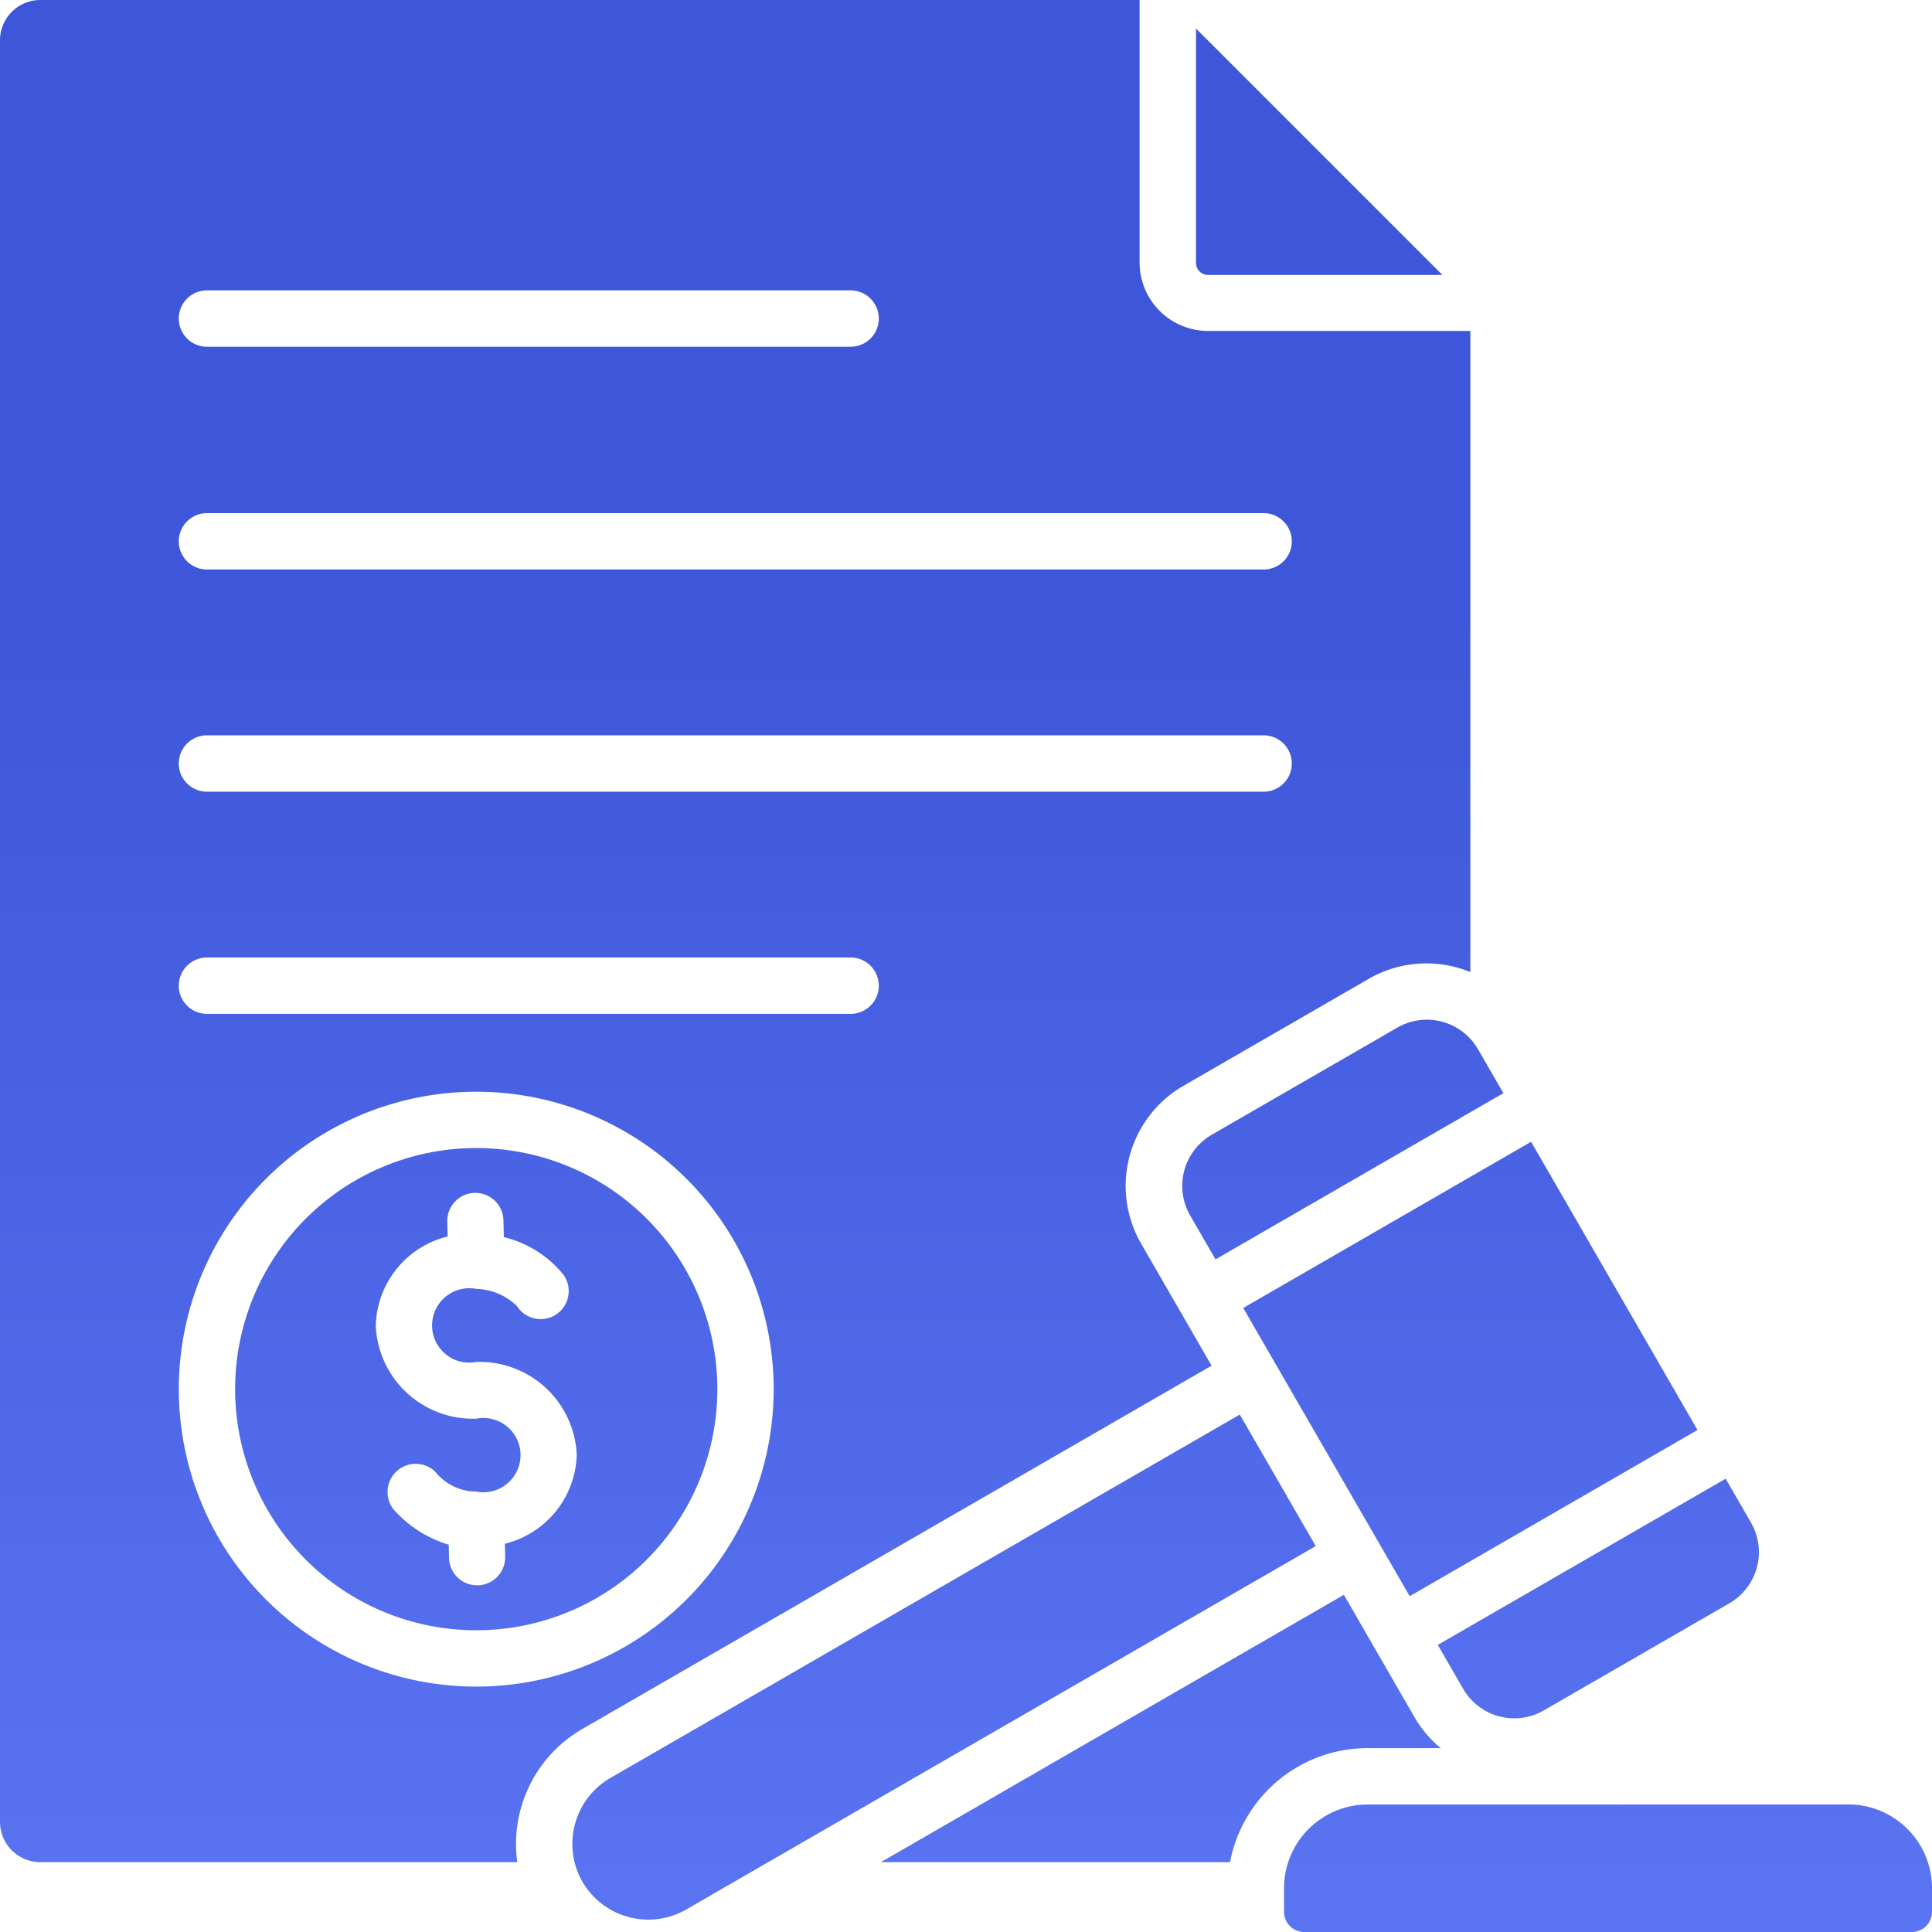<?xml version="1.0" encoding="utf-8"?>
<svg xmlns="http://www.w3.org/2000/svg" xmlns:xlink="http://www.w3.org/1999/xlink" width="40" height="40" viewBox="0 0 40 40">
  <defs>
    <linearGradient id="linear-gradient" x1="0.5" x2="0.5" y2="1" gradientUnits="objectBoundingBox">
      <stop offset="0" stop-color="#3e57da"/>
      <stop offset="0.276" stop-color="#3e57da"/>
      <stop offset="1" stop-color="#607af7"/>
    </linearGradient>
  </defs>
  <g id="Group_84319" data-name="Group 84319" transform="translate(-16 -16)">
    <path id="Path_262439" data-name="Path 262439" d="M44.314,53.36a1.734,1.734,0,0,0-1.729,1.729v.495A.417.417,0,0,0,43,56H55.583A.417.417,0,0,0,56,55.583v-.495a1.734,1.734,0,0,0-1.729-1.729ZM46.6,37.722a1.224,1.224,0,0,0-1.669-.447l-3.844,2.219a1.224,1.224,0,0,0-.447,1.669l.526.911,5.96-3.441-.526-.911ZM47.7,39.639l-5.96,3.441,3.446,5.968,5.959-3.441Zm4.028,6.976-5.96,3.441.525.91a1.224,1.224,0,0,0,1.669.447l3.844-2.219a1.224,1.224,0,0,0,.447-1.669l-.525-.91Zm-23.67,8.344a1.577,1.577,0,0,0,2.148.576L43.241,48.01l-1.572-2.723L28.635,52.812a1.577,1.577,0,0,0-.576,2.148Zm17.77-2.766a2.373,2.373,0,0,1-.544-.644l-1.46-2.53-9.586,5.535h7.229a2.9,2.9,0,0,1,2.846-2.361ZM25.86,39.769a4.992,4.992,0,1,0,4.992,4.992,4.992,4.992,0,0,0-4.992-4.992Zm.593,8.2.006.259a.581.581,0,0,1-1.162.027l-.007-.274a2.459,2.459,0,0,1-1.083-.667.582.582,0,0,1,.8-.848,1.1,1.1,0,0,0,.855.416.769.769,0,1,0,0-1.51,2.013,2.013,0,0,1-2.082-1.922A1.952,1.952,0,0,1,25.268,41.6l-.007-.308a.581.581,0,1,1,1.162-.027l.008.348a2.271,2.271,0,0,1,1.243.79.581.581,0,1,1-.971.638,1.254,1.254,0,0,0-.844-.356.77.77,0,1,0,0,1.513,2.013,2.013,0,0,1,2.082,1.922,1.955,1.955,0,0,1-1.49,1.842ZM41.011,22.852a1.419,1.419,0,0,1-1.417-1.417V16H16.833a.835.835,0,0,0-.833.833V53.721a.835.835,0,0,0,.833.833H26.71A2.749,2.749,0,0,1,28.051,51.8l13.034-7.525-1.461-2.53a2.394,2.394,0,0,1,.874-3.262l3.844-2.219a2.387,2.387,0,0,1,2.1-.138V22.852Zm-20.726-.84H33.611a.583.583,0,0,1,0,1.167H20.285a.583.583,0,0,1,0-1.167ZM25.86,50.919a6.158,6.158,0,1,1,6.158-6.158A6.158,6.158,0,0,1,25.86,50.919Zm7.751-13.928H20.285a.583.583,0,1,1,0-1.167H33.611a.583.583,0,0,1,0,1.167Zm8.551-4.6H20.285a.583.583,0,0,1,0-1.167H42.162a.583.583,0,0,1,0,1.167Zm0-4.6H20.285a.583.583,0,1,1,0-1.167H42.162a.583.583,0,0,1,0,1.167Zm-1.4-11.2v4.852a.251.251,0,0,0,.25.25h4.852Z" fill-rule="evenodd" fill="url(#linear-gradient)"/>
  </g>
</svg>
